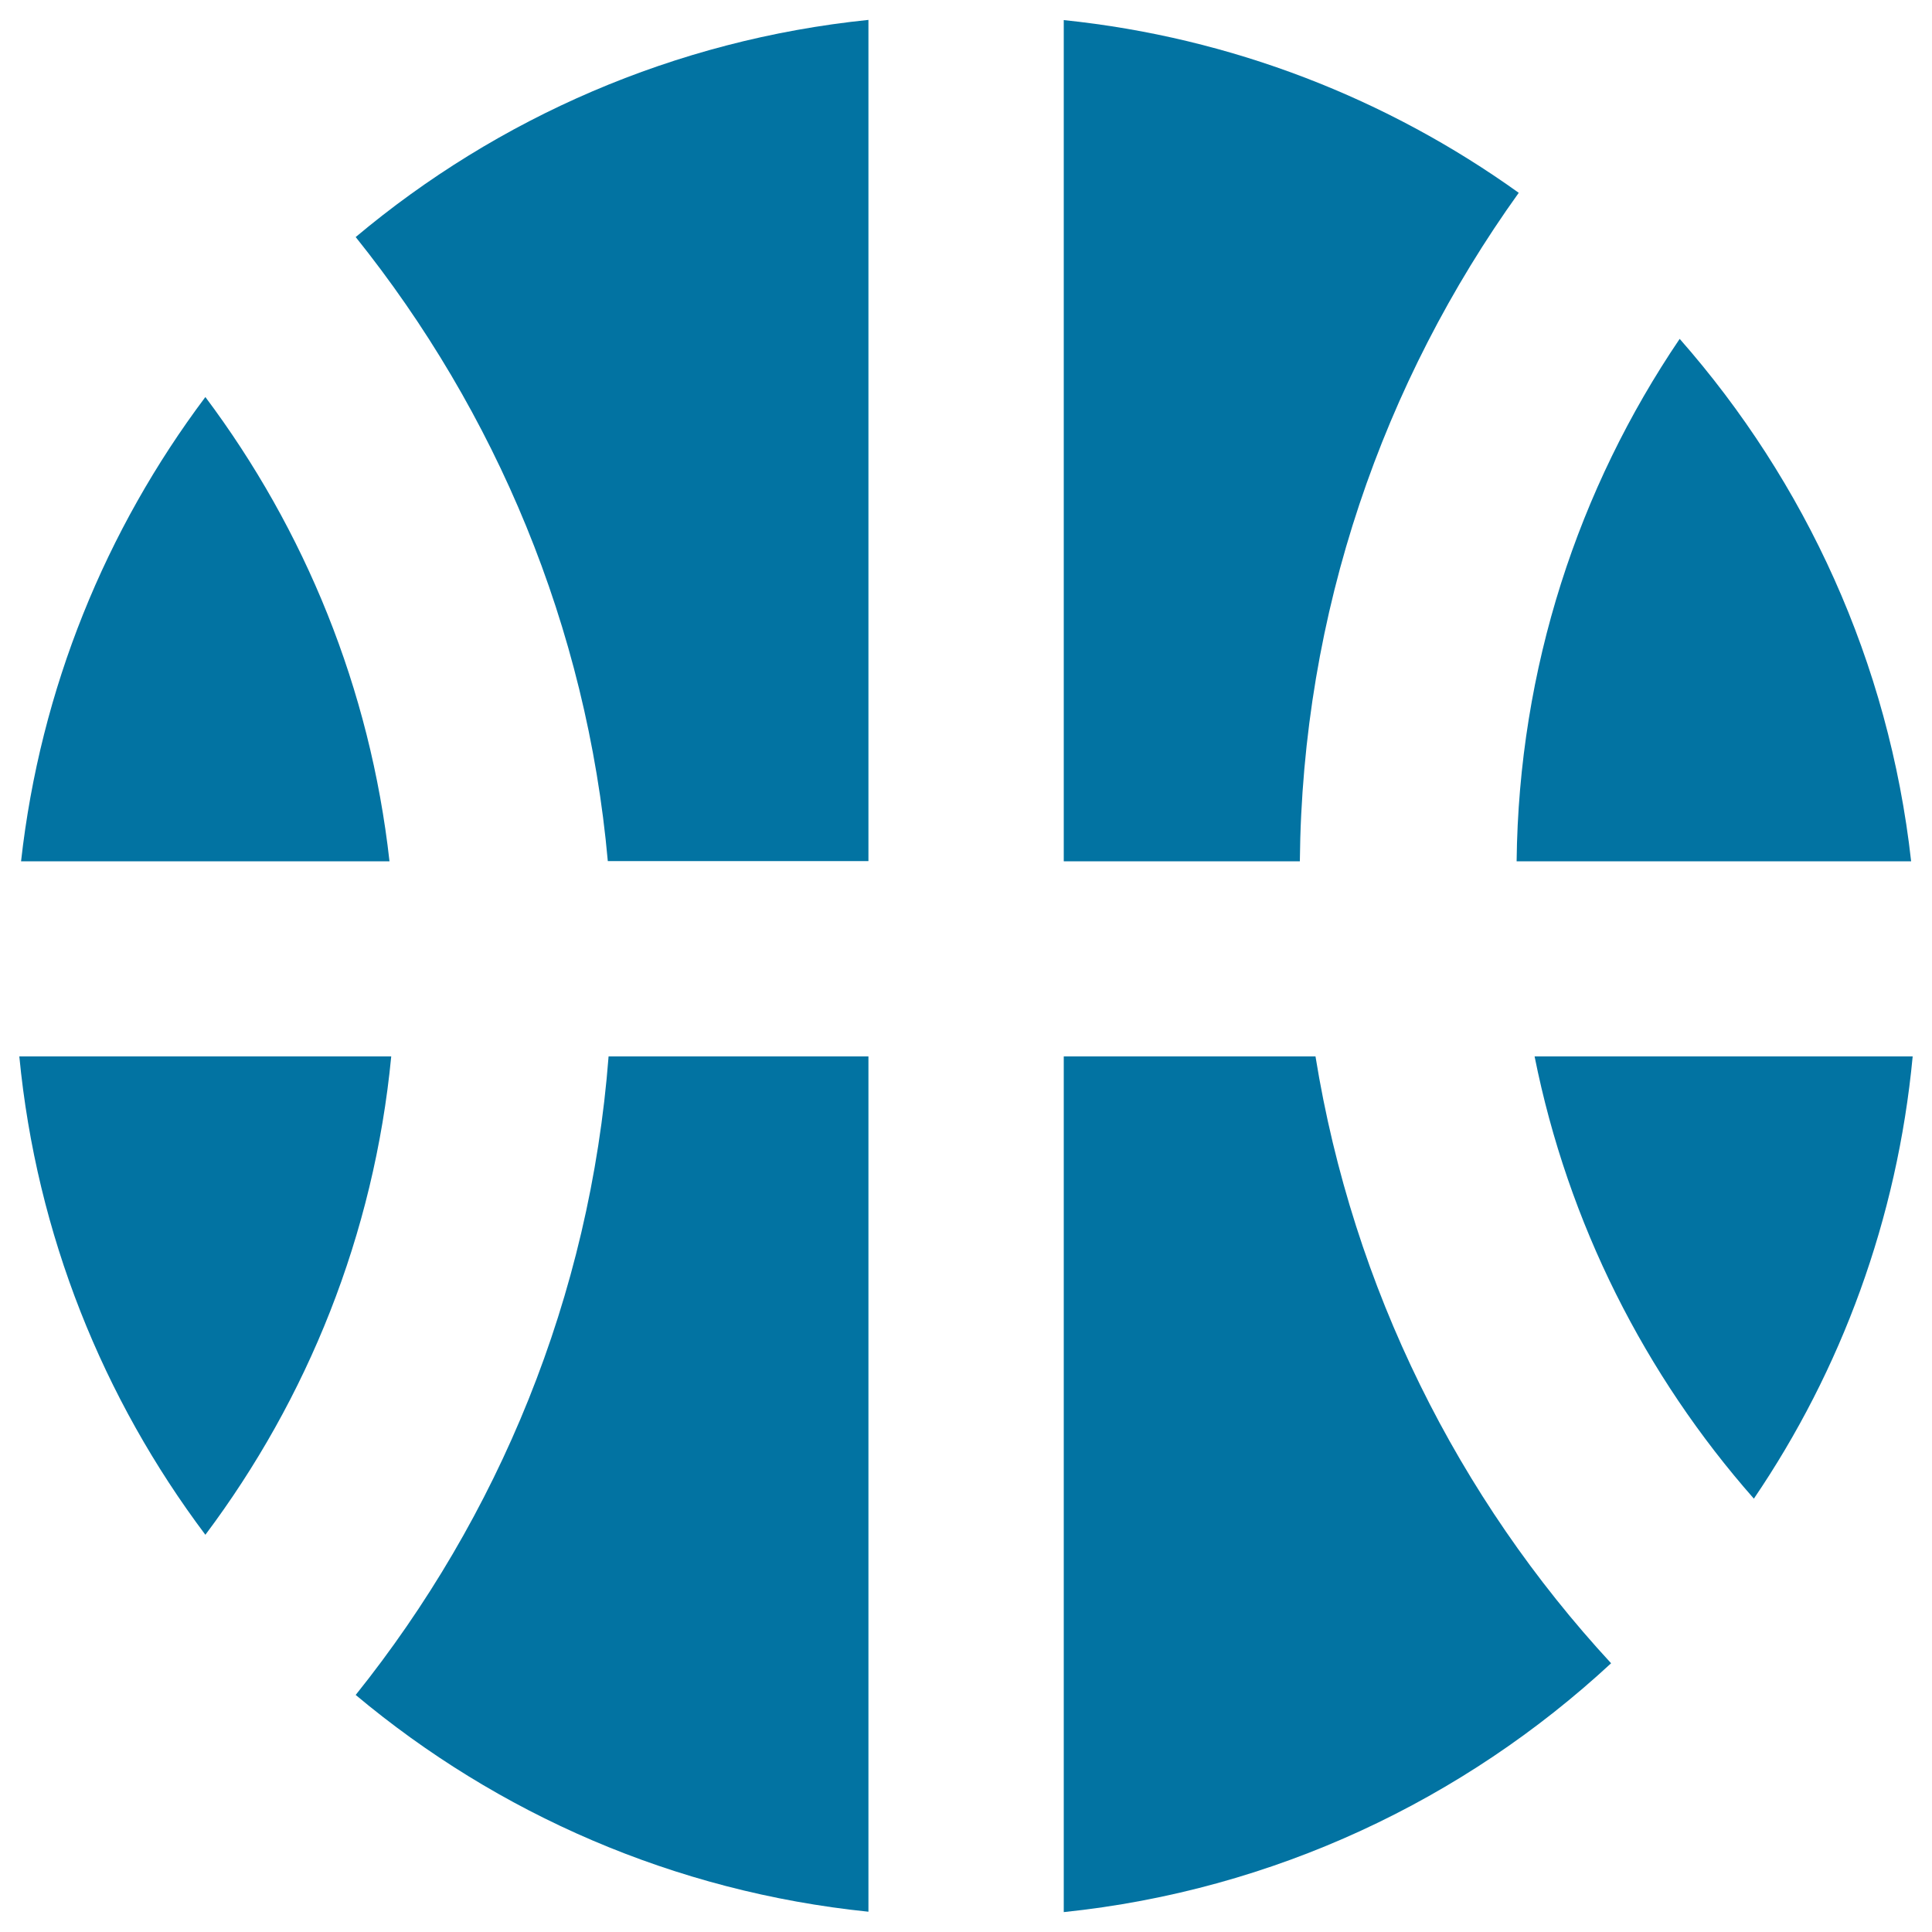 <svg xmlns="http://www.w3.org/2000/svg" viewBox="0 0 1000 1000" style="fill:#0273a2">
<title>Basketball Ball SVG icon</title>
<g><g><path d="M869.4,175.4c65.1,74,108.3,167.4,119.8,270.4H785C786.1,345.7,817,252.7,869.4,175.4z"/><path d="M672.8,445.8H550.6V10.4c87.2,9,167.7,40.8,235.5,89.4C715.9,197.7,674,316.8,672.8,445.8z"/><path d="M449.5,10.3v435.4H314.6C303.7,324.2,256.5,213,184.1,122.7C257.5,61.1,349.1,20.6,449.5,10.3z"/><path d="M106.3,205.5c51.4,68.6,85.3,150.8,95.3,240.3H10.9C20.9,356.3,54.8,274.1,106.3,205.5z"/><path d="M10,546.8h192.5c-8.9,92.3-43.4,177.2-96.2,247.6C53.4,724,18.9,639.2,10,546.8z"/><path d="M315,546.8h134.5v442.7c-100.4-10.3-192-50.7-265.4-112.2C257.9,785.2,305.4,671.3,315,546.8z"/><path d="M550.6,989.7V546.8h130.3c19.4,120.1,73.9,228.5,153,314.1C757.7,931.5,659.4,978.4,550.6,989.7z"/><path d="M907.8,775.7c-56.3-63.9-96.2-142.4-113.5-228.9H990C982,631.1,953,709.2,907.8,775.7z"/></g></g>
</svg>
